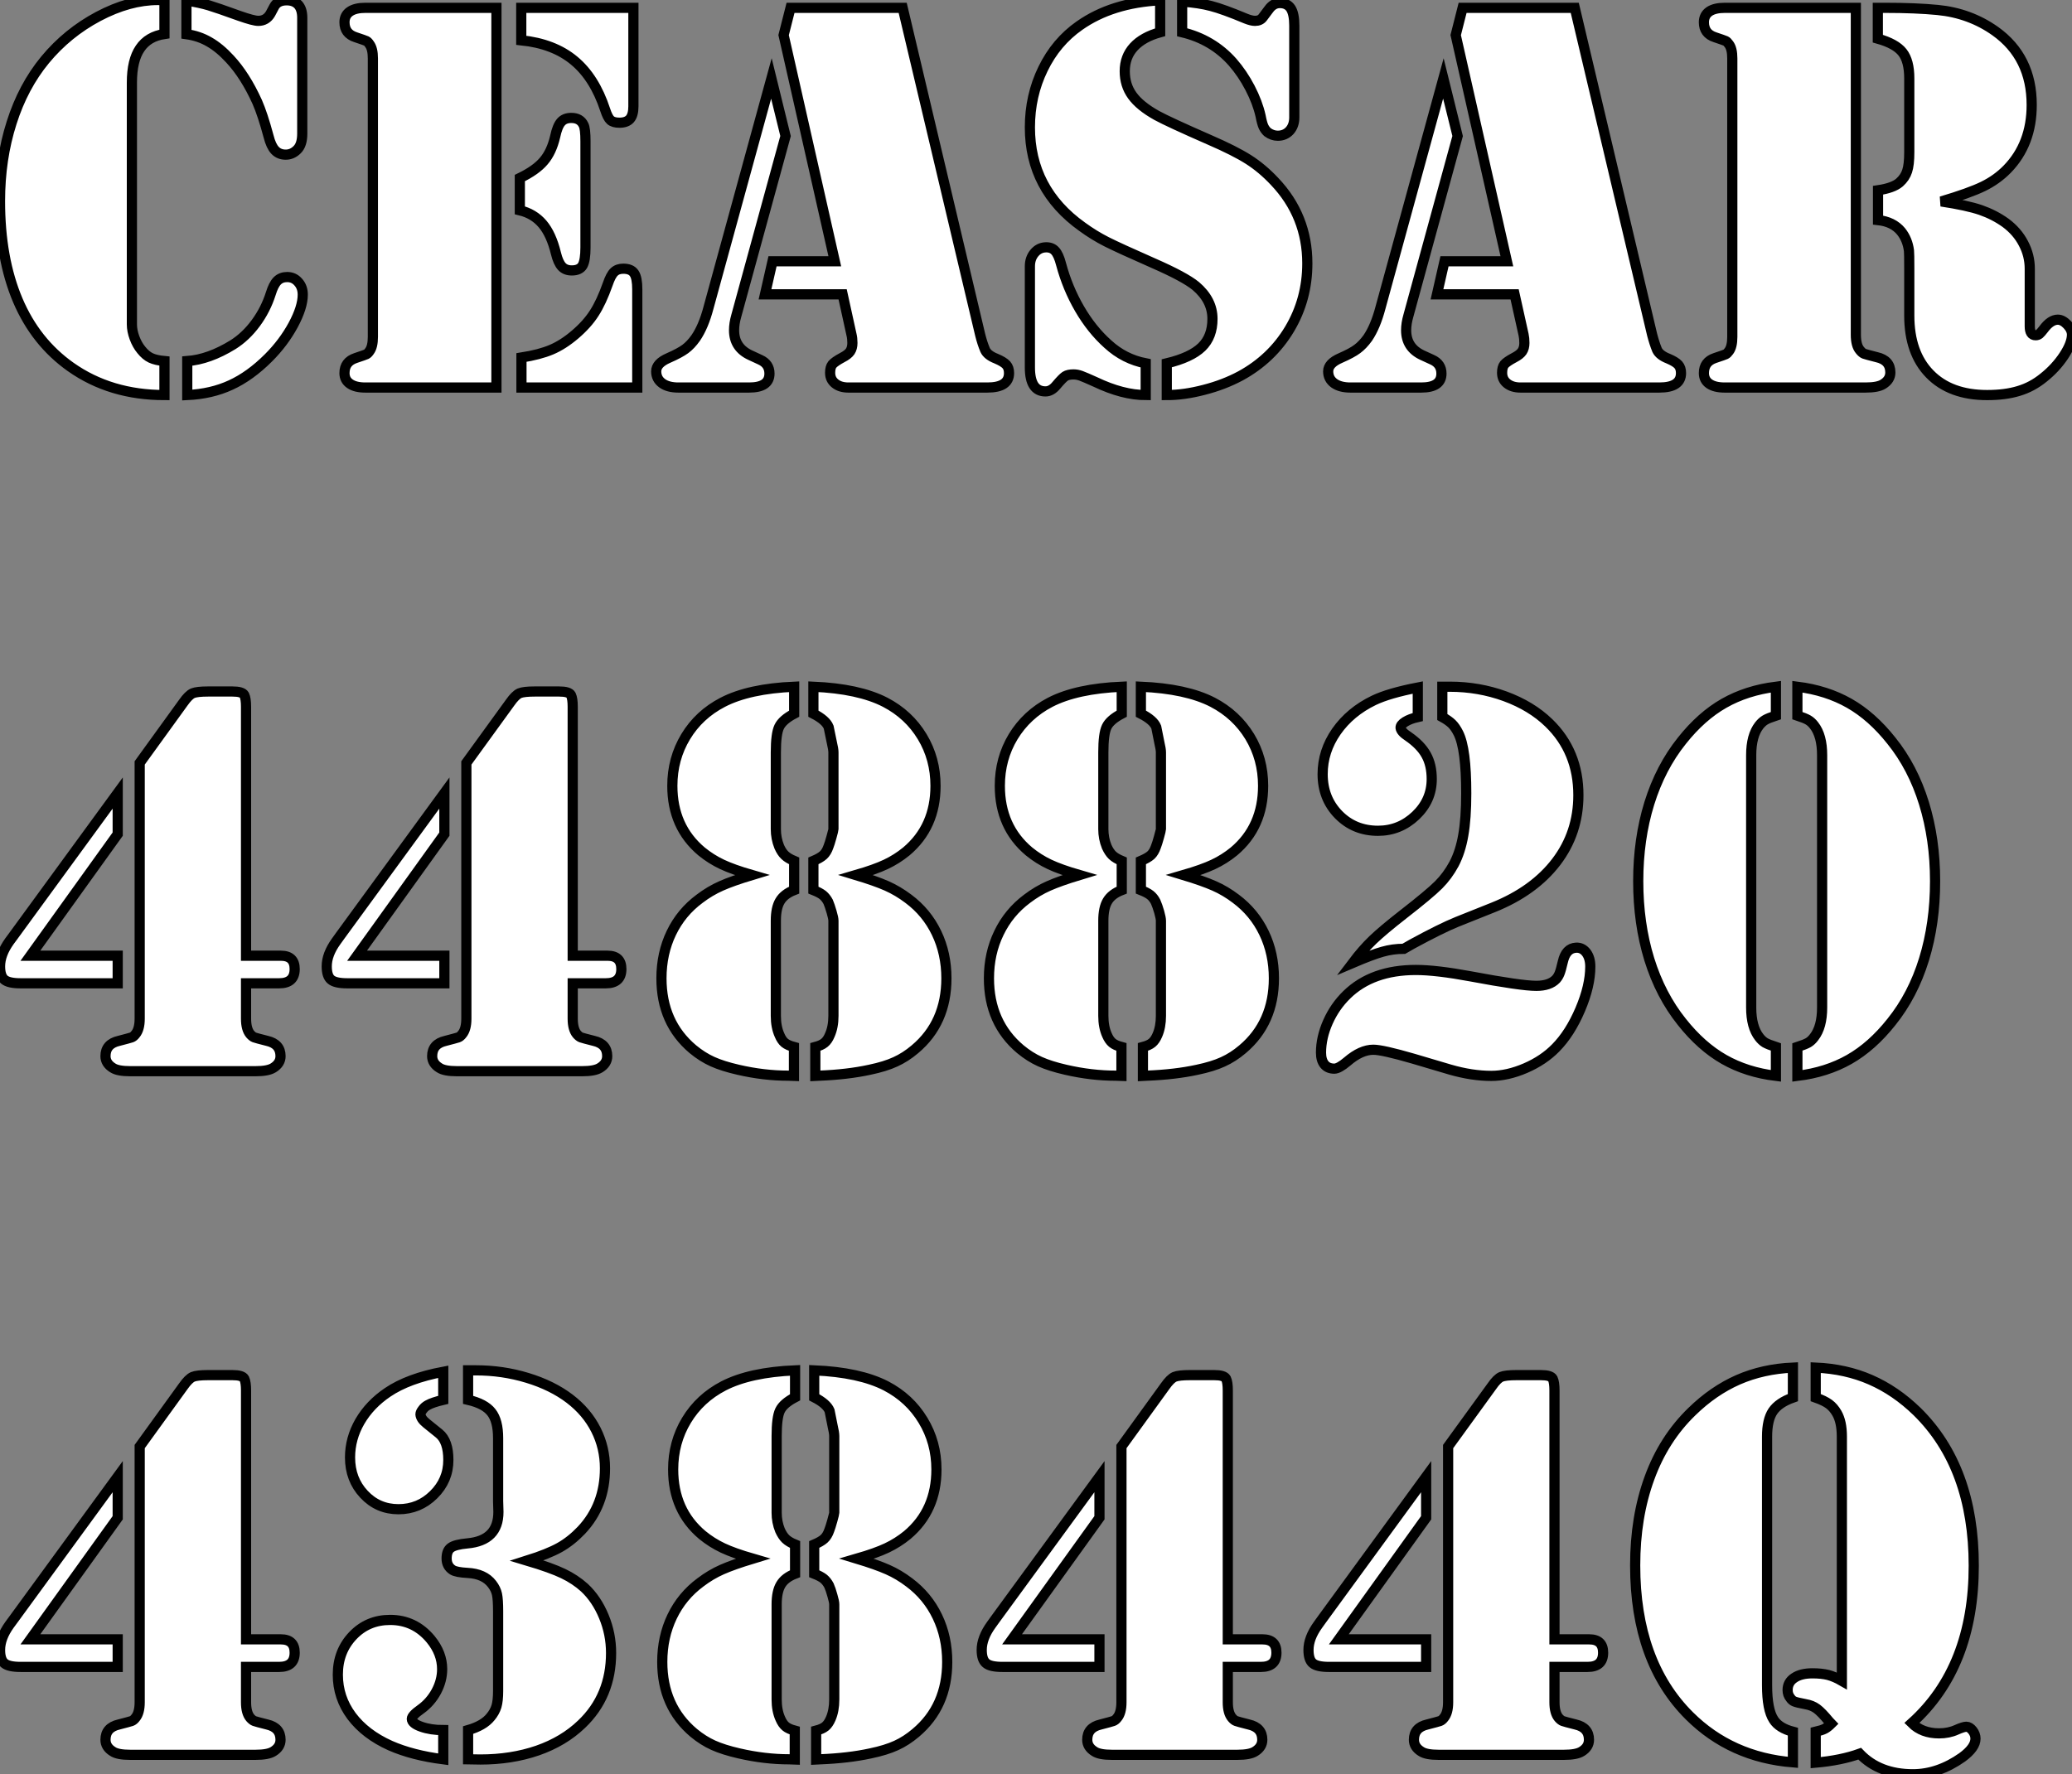 <?xml version="1.0" standalone="no"?>
<svg xmlns="http://www.w3.org/2000/svg" viewBox="0.999 2.422 203.6 174.388"><rect x="0.999" y="2.422" width="203.6" height="174.388" fill="#808080" stroke="none"/><path d="M16.65-38.09L17.28-38.06L17.28-34.75Q15.67-34.51 14.88-33.33Q14.08-32.16 14.08-29.97L14.08-29.97L14.08-7.38L14.08-6.21Q14.08-5.58 14.34-4.88Q14.60-4.18 15.01-3.69L15.01-3.69Q15.45-3.14 15.94-2.91Q16.43-2.68 17.28-2.60L17.28-2.60L17.28 0.74Q11.98 0.74 8.07-2.02L8.07-2.02Q4.62-4.46 2.87-8.57Q1.12-12.69 1.12-18.32L1.12-18.32Q1.12-22.45 2.26-26.02Q3.39-29.59 5.55-32.21L5.55-32.21Q7.74-34.86 10.79-36.48Q13.84-38.09 16.65-38.09L16.65-38.09ZM19.44-34.73L19.44-34.73L19.44-38.04Q20.78-37.82 21.62-37.57Q22.45-37.32 24.64-36.53L24.64-36.53Q26.03-36.04 26.50-36.04L26.50-36.04Q27.29-36.04 27.70-36.75L27.70-36.75L28.05-37.41Q28.38-38.06 29.29-38.06L29.29-38.06Q30.02-38.06 30.42-37.63Q30.82-37.19 30.82-36.34L30.82-36.34L30.82-24.96Q30.82-23.87 30.32-23.38L30.32-23.38Q29.83-22.89 29.20-22.89L29.20-22.89Q28.55-22.89 28.15-23.31Q27.75-23.73 27.51-24.69L27.51-24.69Q26.93-26.85 26.39-28.08L26.39-28.08Q25.21-30.68 23.71-32.29L23.71-32.29Q22.70-33.39 21.68-33.97Q20.67-34.56 19.44-34.73ZM19.52 0.74L19.52 0.74L19.52-2.60Q21.66-2.76 24.01-4.21L24.01-4.21Q25.27-5.00 26.25-6.33Q27.23-7.66 27.73-9.24L27.73-9.24Q28-10.12 28.37-10.49Q28.74-10.86 29.34-10.86L29.34-10.86Q30.00-10.86 30.43-10.36Q30.87-9.87 30.87-9.13L30.87-9.13Q30.87-7.90 29.93-6.15Q28.98-4.40 27.51-2.93L27.51-2.93Q25.70-1.12 23.80-0.25Q21.90 0.63 19.52 0.74ZM37.73-37.32L49.90-37.32L49.90 0L37.73 0L37.02 0Q36.04 0 35.51-0.37Q34.97-0.74 34.97-1.42L34.97-1.42Q34.97-2.54 36.07-2.90L36.07-2.90Q36.97-3.20 37.12-3.27Q37.27-3.34 37.43-3.58L37.43-3.58Q37.76-4.02 37.76-4.98L37.76-4.98L37.76-32.35Q37.76-33.30 37.43-33.74L37.43-33.74Q37.27-33.99 37.12-34.06Q36.97-34.13 36.07-34.43L36.07-34.43Q34.97-34.78 34.97-35.90L34.97-35.90Q34.97-36.59 35.51-36.96Q36.04-37.32 37.02-37.32L37.02-37.32L37.73-37.32ZM52.34-34.13L52.34-37.32L63.36-37.32L63.36-27.64Q63.36-26.80 63.03-26.41Q62.70-26.03 61.99-26.03L61.99-26.03Q61.39-26.03 61.11-26.28Q60.84-26.52 60.59-27.29L60.59-27.29Q59.55-30.46 57.54-32.13Q55.54-33.80 52.34-34.13L52.34-34.13ZM52.20-17.42L52.20-17.42L52.20-20.59Q53.79-21.36 54.55-22.26Q55.32-23.16 55.67-24.66L55.67-24.66Q55.89-25.70 56.25-26.10Q56.60-26.50 57.26-26.50L57.26-26.50Q58.13-26.50 58.46-25.81L58.46-25.81Q58.65-25.46 58.65-24.20L58.65-24.20L58.65-13.78Q58.65-12.50 58.37-12.00Q58.08-11.51 57.31-11.51L57.31-11.51Q56.68-11.51 56.33-11.89Q55.97-12.28 55.75-13.18L55.75-13.18Q55.29-15.07 54.43-16.08Q53.57-17.09 52.20-17.42ZM63.74 0L52.36 0L52.36-2.95Q54.14-3.23 55.30-3.72Q56.46-4.21 57.64-5.22L57.64-5.22Q58.82-6.23 59.51-7.31Q60.21-8.39 60.84-10.17L60.84-10.17Q61.14-11.05 61.47-11.36Q61.80-11.68 62.37-11.68L62.37-11.68Q63.14-11.68 63.44-11.22Q63.74-10.77 63.74-9.65L63.74-9.65L63.74 0ZM78.12-34.64L78.80-37.32L89.82-37.32L97.43-5.20Q97.64-4.35 97.92-3.69L97.92-3.69Q98.16-3.17 99.01-2.84L99.01-2.84Q99.72-2.54 100.00-2.24Q100.27-1.94 100.27-1.42L100.27-1.42Q100.27 0 98.14 0L98.14 0L84.49 0Q83.67 0 83.18-0.40Q82.69-0.79 82.69-1.45L82.69-1.45Q82.69-2.00 82.91-2.27Q83.13-2.54 83.89-2.95L83.89-2.95Q84.44-3.23 84.66-3.55Q84.88-3.88 84.88-4.38L84.88-4.38Q84.88-4.84 84.79-5.20L84.79-5.20L83.92-9.16L76.29-9.16L77.03-12.41L83.15-12.41L78.12-34.64ZM70.74-7.85L76.92-30.38L78.31-24.72L73.47-7.05Q73.25-6.29 73.25-5.63L73.25-5.63Q73.25-3.91 74.87-3.17L74.87-3.17L75.82-2.73Q76.73-2.32 76.73-1.37L76.73-1.37Q76.73 0 74.73 0L74.73 0L67.79 0Q66.77 0 66.19-0.42Q65.60-0.85 65.60-1.59L65.60-1.59Q65.60-2.38 66.80-2.90L66.80-2.90Q67.92-3.39 68.46-3.79Q68.99-4.18 69.48-4.87L69.48-4.87Q70.25-5.99 70.74-7.85L70.74-7.85ZM115.12-38.06L115.12-38.06L115.12-34.92Q113.42-34.45 112.53-33.48Q111.64-32.51 111.64-31.09L111.64-31.09Q111.64-29.72 112.38-28.70Q113.12-27.67 114.79-26.74L114.79-26.74Q115.94-26.11 119.98-24.34L119.98-24.34Q122.45-23.27 123.80-22.41Q125.15-21.55 126.36-20.26L126.36-20.26Q129.58-16.87 129.58-12.20L129.58-12.20Q129.58-8.67 127.83-5.74Q126.08-2.82 123.02-1.15L123.02-1.15Q121.38-0.27 119.42 0.23Q117.47 0.74 115.77 0.74L115.77 0.74L115.77-2.38Q118.15-2.95 119.21-3.98Q120.26-5.00 120.26-6.75L120.26-6.75Q120.26-8.59 118.62-9.98L118.62-9.98Q117.52-10.88 114.46-12.22L114.46-12.22Q111.10-13.70 109.85-14.33Q108.61-14.96 107.46-15.80L107.46-15.80Q102.32-19.47 102.32-25.57L102.32-25.57Q102.32-28.68 103.61-31.32Q104.89-33.96 107.19-35.57L107.19-35.57Q110.39-37.82 115.12-38.06ZM117.28-34.92L117.28-34.92L117.28-37.93Q118.92-37.82 120.12-37.50Q121.32-37.19 123.54-36.26L123.54-36.26Q124.09-36.04 124.44-36.04L124.44-36.04Q124.96-36.04 125.21-36.39L125.21-36.39L125.81-37.19Q126.25-37.79 126.88-37.79L126.88-37.79Q127.61-37.79 127.96-37.26Q128.30-36.72 128.30-35.57L128.30-35.57L128.30-26.55Q128.30-25.76 127.85-25.25Q127.39-24.75 126.68-24.75L126.68-24.75Q126.14-24.75 125.67-25.10L125.67-25.10Q125.43-25.32 125.28-25.63Q125.13-25.95 124.99-26.69L124.99-26.69Q124.69-28.03 123.95-29.45Q123.21-30.87 122.23-31.99L122.23-31.99Q120.26-34.21 117.28-34.92ZM113.70-2.38L113.70-2.38L113.70 0.74Q111.45 0.74 108.75-0.55L108.75-0.55Q107.73-1.01 107.35-1.15Q106.97-1.29 106.61-1.29L106.61-1.29Q106.07-1.29 105.79-1.11Q105.52-0.93 104.92-0.22L104.92-0.22Q104.43 0.38 103.85 0.38L103.85 0.38Q102.32 0.38 102.32-1.97L102.32-1.97L102.32-11.92Q102.32-12.69 102.76-13.22Q103.20-13.75 103.85-13.78L103.85-13.78Q104.45-13.81 104.79-13.44Q105.14-13.07 105.38-12.14L105.38-12.14Q106.01-9.79 107.20-7.74Q108.39-5.69 109.98-4.27L109.98-4.27Q111.59-2.79 113.70-2.38ZM144.16-34.64L144.84-37.32L155.86-37.32L163.46-5.20Q163.68-4.35 163.95-3.69L163.95-3.69Q164.20-3.17 165.05-2.84L165.05-2.84Q165.76-2.54 166.03-2.24Q166.30-1.94 166.30-1.42L166.30-1.42Q166.30 0 164.17 0L164.17 0L150.53 0Q149.71 0 149.21-0.40Q148.72-0.79 148.72-1.45L148.72-1.45Q148.72-2.00 148.94-2.27Q149.16-2.54 149.93-2.95L149.93-2.95Q150.47-3.23 150.69-3.55Q150.91-3.88 150.91-4.38L150.91-4.38Q150.91-4.84 150.83-5.20L150.83-5.20L149.95-9.16L142.32-9.16L143.06-12.41L149.19-12.41L144.16-34.64ZM136.77-7.85L142.95-30.38L144.35-24.72L139.51-7.05Q139.29-6.29 139.29-5.63L139.29-5.63Q139.29-3.91 140.90-3.17L140.90-3.17L141.86-2.73Q142.76-2.32 142.76-1.37L142.76-1.37Q142.76 0 140.77 0L140.77 0L133.82 0Q132.81 0 132.22-0.42Q131.63-0.85 131.63-1.59L131.63-1.59Q131.63-2.38 132.84-2.90L132.84-2.90Q133.96-3.39 134.49-3.79Q135.02-4.18 135.52-4.87L135.52-4.87Q136.28-5.99 136.77-7.85L136.77-7.85ZM171.31-37.32L183.48-37.32L183.48-5.20Q183.48-4.13 183.89-3.66L183.89-3.66Q184.11-3.39 184.30-3.32Q184.49-3.25 185.55-2.98L185.55-2.98Q186.87-2.68 186.87-1.48L186.87-1.48Q186.87-0.77 186.16-0.33L186.16-0.33Q185.64 0 184.43 0L184.43 0L183.50 0L171.31 0L170.60 0Q169.61 0 169.08-0.37Q168.55-0.74 168.55-1.42L168.55-1.42Q168.55-2.54 169.64-2.90L169.64-2.90Q170.54-3.20 170.69-3.27Q170.84-3.34 171.01-3.58L171.01-3.58Q171.34-4.02 171.34-4.98L171.34-4.98L171.34-32.35Q171.34-33.30 171.01-33.74L171.01-33.74Q170.84-33.99 170.69-34.06Q170.54-34.13 169.64-34.43L169.64-34.43Q168.55-34.78 168.55-35.90L168.55-35.90Q168.55-36.59 169.08-36.96Q169.61-37.32 170.60-37.32L170.60-37.32L171.31-37.32ZM191.87-18.29L191.87-18.29Q194.39-17.91 195.74-17.45Q197.09-16.98 198.19-16.19L198.19-16.19Q199.34-15.34 199.95-14.16Q200.57-12.99 200.57-11.68L200.57-11.68L200.57-6.02Q200.57-5.14 201.14-5.14L201.14-5.14Q201.36-5.14 201.51-5.26Q201.66-5.39 201.93-5.74L201.93-5.74Q202.62-6.67 203.33-6.67L203.33-6.67Q203.79-6.67 204.26-6.18Q204.72-5.69 204.72-5.20L204.72-5.20Q204.72-4.35 203.92-3.13Q203.11-1.91 201.91-0.96L201.91-0.96Q200.79-0.05 199.47 0.34Q198.16 0.74 196.38 0.74L196.38 0.74Q192.77 0.74 190.75-1.33Q188.73-3.39 188.73-7.08L188.73-7.08L188.73-11.68Q188.73-13.21 188.70-13.45L188.70-13.45Q188.56-14.55 187.93-15.34L187.93-15.34Q187.14-16.30 185.66-16.46L185.66-16.46L185.66-19.39Q187.14-19.61 187.77-20.15L187.77-20.15Q188.32-20.64 188.52-21.27Q188.73-21.90 188.73-23.13L188.73-23.13L188.73-30.38Q188.73-32.10 188.06-32.95Q187.39-33.80 185.64-34.29L185.64-34.29L185.64-37.32L186.35-37.32Q189.38-37.32 191.52-37.11L191.52-37.11Q194.69-36.80 197.18-35.03L197.18-35.03Q200.76-32.48 200.76-27.78L200.76-27.78Q200.76-23.93 198.35-21.46L198.35-21.46Q197.34-20.43 195.99-19.77Q194.63-19.11 191.87-18.29Z" fill="white" stroke="black" transform="translate(0 0) scale(1 1) translate(-0.121 40.512)"/><path d="M15.01-5.17L15.01-30.30L19.30-36.23Q19.82-36.97 20.23-37.15Q20.64-37.32 21.74-37.32L21.74-37.32L24.12-37.32Q25.10-37.32 25.29-36.97L25.29-36.97Q25.46-36.61 25.46-35.82L25.46-35.82L25.46-11.35L28.88-11.35Q30.24-11.35 30.24-10.04L30.24-10.04Q30.24-8.64 28.71-8.64L28.71-8.64L25.46-8.64L25.46-5.17Q25.46-4.13 25.87-3.64L25.87-3.64Q26.09-3.39 26.28-3.32Q26.47-3.25 27.54-2.98L27.54-2.98Q28.85-2.68 28.85-1.48L28.85-1.48Q28.85-0.77 28.14-0.33L28.14-0.33Q27.62 0 26.39 0L26.39 0L25.48 0L14.98 0L14.08 0Q12.85 0 12.36-0.33L12.36-0.33Q11.65-0.77 11.65-1.48L11.65-1.48Q11.65-2.68 12.96-2.98L12.96-2.98Q14-3.25 14.21-3.32Q14.41-3.39 14.60-3.64L14.60-3.64Q15.01-4.13 15.01-5.17L15.01-5.17ZM2.63-13.34L12.85-27.34L12.85-23.30L4.27-11.35L12.85-11.35L12.85-8.64L3.31-8.64Q2.13-8.64 1.71-9.00Q1.29-9.35 1.29-10.31L1.29-10.31Q1.29-11.48 2.21-12.77L2.21-12.77L2.63-13.34ZM47.11-5.17L47.11-30.30L51.41-36.23Q51.93-36.97 52.34-37.15Q52.75-37.32 53.84-37.32L53.84-37.32L56.22-37.32Q57.20-37.32 57.39-36.97L57.39-36.97Q57.56-36.61 57.56-35.82L57.56-35.82L57.56-11.35L60.98-11.35Q62.34-11.35 62.34-10.04L62.34-10.04Q62.34-8.64 60.81-8.64L60.81-8.64L57.56-8.64L57.56-5.17Q57.56-4.13 57.97-3.64L57.97-3.64Q58.19-3.39 58.38-3.32Q58.57-3.25 59.64-2.98L59.64-2.98Q60.95-2.68 60.95-1.48L60.95-1.48Q60.95-0.77 60.24-0.33L60.24-0.33Q59.72 0 58.49 0L58.49 0L57.59 0L47.09 0L46.18 0Q44.95 0 44.46-0.33L44.46-0.33Q43.75-0.77 43.75-1.48L43.75-1.48Q43.75-2.68 45.06-2.98L45.06-2.98Q46.10-3.25 46.31-3.32Q46.51-3.39 46.70-3.64L46.70-3.64Q47.11-4.13 47.11-5.17L47.11-5.17ZM34.73-13.34L44.95-27.34L44.95-23.30L36.37-11.35L44.95-11.35L44.95-8.64L35.41-8.64Q34.23-8.64 33.81-9.00Q33.39-9.35 33.39-10.31L33.39-10.31Q33.39-11.48 34.32-12.77L34.32-12.77L34.73-13.34ZM79.32-37.79L79.32-35.14Q78.18-34.54 77.85-33.85Q77.52-33.17 77.52-31.34L77.52-31.34L77.52-23.79Q77.52-22.89 77.85-22.07L77.85-22.07Q78.09-21.52 78.41-21.22Q78.72-20.92 79.32-20.67L79.32-20.67L79.32-17.80Q78.34-17.42 77.93-16.73Q77.52-16.05 77.52-14.79L77.52-14.79L77.52-5.44Q77.52-4.35 77.88-3.55L77.88-3.55Q78.09-3.04 78.39-2.79Q78.70-2.54 79.30-2.38L79.30-2.38L79.30 0.46L78.75 0.44Q76.34 0.44 73.83-0.14L73.83-0.14Q72.30-0.49 71.30-0.94Q70.30-1.39 69.37-2.16L69.37-2.16Q66.28-4.76 66.28-9.13L66.28-9.13Q66.28-11.57 67.25-13.59Q68.22-15.61 70.03-16.95L70.03-16.95Q71.04-17.72 72.15-18.21Q73.25-18.70 75.17-19.28L75.17-19.28Q73.31-19.82 72.23-20.33Q71.15-20.84 70.22-21.60L70.22-21.60Q67.35-24.01 67.35-28.05L67.35-28.05Q67.35-30.71 68.66-32.88Q69.97-35.05 72.30-36.26L72.30-36.26Q74.89-37.60 79.32-37.79L79.32-37.79ZM81.21-35.14L81.21-35.14L81.21-37.79Q85.67-37.60 88.27-36.26L88.27-36.26Q90.59-35.05 91.90-32.88Q93.21-30.71 93.21-28.05L93.21-28.05Q93.21-24.01 90.34-21.60L90.34-21.60Q89.41-20.84 88.33-20.33Q87.25-19.82 85.39-19.28L85.39-19.28Q87.31-18.70 88.42-18.21Q89.52-17.72 90.54-16.95L90.54-16.95Q92.34-15.61 93.31-13.59Q94.28-11.57 94.28-9.13L94.28-9.13Q94.28-4.76 91.19-2.16L91.19-2.16Q90.26-1.37 89.26-0.92Q88.27-0.46 86.73-0.14L86.73-0.14Q84.57 0.33 81.79 0.44L81.79 0.44L81.40 0.46L81.40-2.38Q82.00-2.54 82.30-2.79Q82.61-3.04 82.82-3.55L82.82-3.55Q83.18-4.35 83.18-5.44L83.18-5.44L83.18-14.79Q83.18-15.04 83.00-15.65Q82.82-16.27 82.66-16.65L82.66-16.65Q82.44-17.06 82.14-17.31Q81.84-17.55 81.21-17.80L81.21-17.80L81.21-20.67Q81.87-20.95 82.18-21.23Q82.50-21.52 82.69-22.07L82.69-22.07Q82.80-22.34 82.99-23.02Q83.18-23.71 83.18-23.79L83.18-23.79L83.18-31.34Q83.18-31.64 83.02-32.32L83.02-32.32L82.71-33.82Q82.44-34.51 81.21-35.14ZM111.51-37.79L111.51-35.14Q110.36-34.54 110.03-33.85Q109.70-33.17 109.70-31.34L109.70-31.34L109.70-23.79Q109.70-22.89 110.03-22.07L110.03-22.07Q110.28-21.52 110.59-21.22Q110.91-20.92 111.51-20.67L111.51-20.67L111.51-17.80Q110.52-17.42 110.11-16.73Q109.70-16.05 109.70-14.79L109.70-14.79L109.70-5.44Q109.70-4.35 110.06-3.55L110.06-3.55Q110.28-3.04 110.58-2.79Q110.88-2.54 111.48-2.38L111.48-2.38L111.48 0.46L110.93 0.44Q108.53 0.44 106.01-0.14L106.01-0.14Q104.48-0.49 103.48-0.94Q102.48-1.39 101.55-2.16L101.55-2.16Q98.46-4.76 98.46-9.13L98.46-9.13Q98.46-11.57 99.44-13.59Q100.41-15.61 102.21-16.95L102.21-16.95Q103.22-17.72 104.33-18.21Q105.44-18.70 107.35-19.28L107.35-19.28Q105.49-19.82 104.41-20.33Q103.33-20.84 102.40-21.60L102.40-21.60Q99.53-24.01 99.53-28.05L99.53-28.05Q99.53-30.71 100.84-32.88Q102.16-35.05 104.48-36.26L104.48-36.26Q107.08-37.60 111.51-37.79L111.51-37.79ZM113.39-35.14L113.39-35.14L113.39-37.79Q117.85-37.60 120.45-36.26L120.45-36.26Q122.77-35.05 124.09-32.88Q125.40-30.71 125.40-28.05L125.40-28.05Q125.40-24.01 122.53-21.60L122.53-21.60Q121.60-20.84 120.52-20.33Q119.44-19.82 117.58-19.28L117.58-19.28Q119.49-18.70 120.60-18.21Q121.71-17.72 122.72-16.95L122.72-16.95Q124.52-15.61 125.49-13.59Q126.46-11.57 126.46-9.13L126.46-9.13Q126.46-4.76 123.38-2.16L123.38-2.16Q122.45-1.37 121.45-0.92Q120.45-0.46 118.92-0.14L118.92-0.14Q116.76 0.33 113.97 0.44L113.97 0.44L113.59 0.46L113.59-2.38Q114.19-2.54 114.49-2.79Q114.79-3.04 115.01-3.55L115.01-3.55Q115.36-4.35 115.36-5.44L115.36-5.44L115.36-14.79Q115.36-15.04 115.19-15.65Q115.01-16.27 114.84-16.65L114.84-16.65Q114.63-17.06 114.32-17.31Q114.02-17.55 113.39-17.80L113.39-17.80L113.39-20.67Q114.05-20.95 114.37-21.23Q114.68-21.52 114.87-22.07L114.87-22.07Q114.98-22.34 115.17-23.02Q115.36-23.71 115.36-23.79L115.36-23.79L115.36-31.34Q115.36-31.64 115.20-32.32L115.20-32.32L114.90-33.82Q114.63-34.51 113.39-35.14ZM140.60-37.71L140.60-37.71L140.60-34.81Q139.84-34.64 139.36-34.34Q138.88-34.04 138.91-33.74L138.91-33.74Q138.96-33.36 139.64-32.92L139.64-32.92Q140.88-32.07 141.42-31.09Q141.97-30.11 141.97-28.71L141.97-28.71Q141.97-26.63 140.40-25.13Q138.82-23.63 136.69-23.63L136.69-23.63Q134.37-23.63 132.81-25.22Q131.25-26.82 131.25-29.20L131.25-29.20Q131.25-31.45 132.60-33.39Q133.96-35.33 136.28-36.45L136.28-36.45Q137.76-37.16 140.60-37.71ZM143.01-34.81L143.01-34.81L143.01-37.79L143.75-37.79Q146.59-37.79 149.17-36.85Q151.76-35.90 153.48-34.23L153.48-34.23Q156.38-31.42 156.38-27.13L156.38-27.13Q156.38-23.43 154.21-20.58Q152.03-17.72 148.04-16.11L148.04-16.11L144.46-14.68Q142.90-14.05 140.05-12.50L140.05-12.50L139.23-12.03Q138.14-12.03 137.13-11.74Q136.12-11.46 134.20-10.64L134.20-10.64Q135.19-11.95 136.19-12.91Q137.18-13.86 139.18-15.42L139.18-15.42Q141.75-17.42 142.64-18.31Q143.53-19.20 144.16-20.37L144.16-20.37Q144.79-21.57 145.07-23.20Q145.36-24.83 145.36-27.32L145.36-27.32Q145.36-31.69 144.59-33.22L144.59-33.22Q144.29-33.82 143.95-34.15Q143.61-34.48 143.01-34.81ZM156.16-12.14L156.16-12.14Q156.76-12.17 157.16-11.65Q157.55-11.13 157.55-10.28L157.55-10.28Q157.55-8.39 156.56-6.06Q155.56-3.72 154.16-2.30L154.16-2.30Q152.96-1.07 151.18-0.30Q149.41 0.46 147.82 0.46L147.82 0.46Q145.91 0.46 143.77-0.16L143.77-0.16L140.16-1.23Q137.13-2.11 136.23-2.11L136.23-2.11Q135.02-2.11 133.68-0.96L133.68-0.96Q132.84-0.25 132.40-0.25L132.40-0.25Q131.77-0.25 131.43-0.66Q131.09-1.07 131.09-1.83L131.09-1.83Q131.09-3.31 131.77-4.84Q132.45-6.37 133.63-7.52L133.63-7.52Q136.12-9.95 140.41-9.95L140.41-9.95Q142.41-9.95 145.80-9.32L145.80-9.32Q150.75-8.39 152.25-8.39L152.25-8.39Q153.56-8.39 154.19-9.05L154.19-9.05Q154.41-9.30 154.53-9.61Q154.66-9.93 154.85-10.75L154.85-10.75Q155.15-12.09 156.16-12.14ZM175.79-2.38L175.79 0.46Q172.92 0.11 170.69-1.16Q168.46-2.43 166.55-4.84L166.55-4.84Q164.45-7.46 163.35-10.99Q162.26-14.52 162.26-18.68L162.26-18.68Q162.26-22.80 163.35-26.33Q164.45-29.86 166.55-32.48L166.55-32.48Q168.46-34.89 170.69-36.16Q172.92-37.43 175.79-37.79L175.79-37.79L175.79-34.95Q175.03-34.70 174.73-34.52Q174.43-34.34 174.15-33.99L174.15-33.99Q173.36-32.98 173.36-31.06L173.36-31.06L173.36-6.26Q173.36-4.35 174.15-3.34L174.15-3.34Q174.43-2.98 174.73-2.80Q175.03-2.63 175.79-2.38L175.79-2.38ZM177.90 0.46L177.90 0.46L177.90-2.38Q178.66-2.63 178.96-2.80Q179.27-2.98 179.54-3.34L179.54-3.34Q180.33-4.35 180.33-6.26L180.33-6.26L180.33-31.06Q180.33-32.98 179.54-33.99L179.54-33.99Q179.27-34.34 178.96-34.52Q178.66-34.70 177.90-34.95L177.90-34.95L177.90-37.79Q180.77-37.43 183.00-36.16Q185.23-34.89 187.14-32.48L187.14-32.48Q189.25-29.86 190.34-26.33Q191.43-22.80 191.43-18.68L191.43-18.68Q191.43-14.52 190.34-10.99Q189.25-7.46 187.14-4.84L187.14-4.84Q185.23-2.43 183.00-1.16Q180.77 0.11 177.90 0.46Z" fill="white" stroke="black" transform="translate(0 67.2) scale(1 1) translate(-0.285 40.508)"/><path d="M15.01-5.17L15.01-30.30L19.30-36.23Q19.82-36.97 20.23-37.15Q20.64-37.32 21.74-37.32L21.74-37.32L24.12-37.32Q25.10-37.32 25.29-36.97L25.29-36.97Q25.46-36.61 25.46-35.82L25.46-35.82L25.46-11.35L28.88-11.35Q30.24-11.35 30.24-10.04L30.24-10.04Q30.24-8.64 28.71-8.64L28.71-8.64L25.46-8.64L25.46-5.17Q25.46-4.13 25.87-3.64L25.87-3.64Q26.09-3.39 26.28-3.32Q26.47-3.25 27.54-2.98L27.54-2.98Q28.85-2.68 28.85-1.48L28.85-1.48Q28.85-0.77 28.14-0.33L28.14-0.33Q27.62 0 26.39 0L26.39 0L25.48 0L14.98 0L14.08 0Q12.85 0 12.36-0.33L12.36-0.33Q11.65-0.77 11.65-1.48L11.65-1.48Q11.65-2.68 12.96-2.98L12.96-2.98Q14-3.25 14.21-3.32Q14.41-3.39 14.60-3.64L14.60-3.64Q15.01-4.13 15.01-5.17L15.01-5.17ZM2.63-13.34L12.85-27.34L12.85-23.30L4.27-11.35L12.85-11.35L12.85-8.64L3.31-8.64Q2.13-8.64 1.71-9.00Q1.29-9.35 1.29-10.31L1.29-10.31Q1.29-11.48 2.21-12.77L2.21-12.77L2.63-13.34ZM44.84-37.65L44.84-37.65L44.84-34.89Q43.78-34.64 43.31-34.37L43.31-34.37Q43.01-34.21 42.81-33.93Q42.60-33.66 42.60-33.47L42.60-33.47Q42.63-33.03 43.18-32.59L43.18-32.59L44.43-31.58Q45.34-30.84 45.34-28.98L45.34-28.98Q45.34-26.99 43.90-25.57Q42.46-24.14 40.44-24.14L40.44-24.14Q38.42-24.14 37.05-25.61Q35.68-27.07 35.68-29.23L35.68-29.23Q35.68-31.09 36.65-32.77Q37.63-34.45 39.38-35.63L39.38-35.63Q41.40-37.00 44.84-37.65ZM53.07-19.09L53.07-19.09Q55.45-18.38 56.63-17.81Q57.80-17.25 58.71-16.43L58.71-16.43Q59.91-15.31 60.62-13.59Q61.33-11.87 61.33-10.01L61.33-10.01Q61.33-5.77 58.43-3.01L58.43-3.01Q56.66-1.31 54.10-0.42Q51.54 0.46 48.48 0.46L48.48 0.46L47.28 0.44L47.28-2.43Q48.81-2.87 49.49-3.72L49.49-3.72Q49.90-4.21 50.07-4.77Q50.23-5.33 50.23-6.26L50.23-6.26L50.23-14.11Q50.23-15.26 50.12-15.78Q50.01-16.30 49.63-16.79L49.63-16.79Q48.86-17.80 47.22-17.88L47.22-17.88Q46.13-17.94 45.77-18.16L45.77-18.16Q45.17-18.54 45.17-19.30L45.17-19.30Q45.17-20.07 45.60-20.37Q46.02-20.67 47.20-20.78L47.20-20.78Q50.26-21.05 50.26-23.87L50.26-23.87L50.23-24.94L50.23-31.12Q50.23-32.84 49.57-33.67Q48.92-34.51 47.28-34.89L47.28-34.89L47.28-37.79L48.04-37.79Q50.67-37.79 53.10-37.05Q55.54-36.31 57.26-35L57.26-35Q58.95-33.71 59.84-31.95Q60.73-30.19 60.73-28.16L60.73-28.16Q60.73-24.53 58.41-22.07L58.41-22.07Q57.39-21 56.26-20.37Q55.13-19.74 53.07-19.09ZM44.84-2.43L44.84-2.43L44.84 0.44Q41.81 0.05 39.65-0.90L39.65-0.90Q37.19-2.00 35.83-3.81Q34.48-5.63 34.48-7.88L34.48-7.88Q34.48-10.17 35.96-11.72Q37.43-13.26 39.62-13.26L39.62-13.26Q42.03-13.26 43.61-11.35L43.61-11.35Q44.73-9.98 44.73-8.42L44.73-8.42Q44.73-7.30 44.16-6.23Q43.59-5.17 42.63-4.48L42.63-4.48Q41.75-3.86 41.75-3.53L41.75-3.53Q41.75-3.09 42.68-2.76Q43.61-2.43 44.84-2.43ZM79.41-37.79L79.41-35.14Q78.26-34.54 77.93-33.85Q77.60-33.17 77.60-31.34L77.60-31.34L77.60-23.79Q77.60-22.89 77.93-22.07L77.93-22.07Q78.18-21.52 78.49-21.22Q78.80-20.92 79.41-20.67L79.41-20.67L79.41-17.80Q78.42-17.42 78.01-16.73Q77.60-16.05 77.60-14.79L77.60-14.79L77.60-5.44Q77.60-4.35 77.96-3.55L77.96-3.55Q78.18-3.04 78.48-2.79Q78.78-2.54 79.38-2.38L79.38-2.38L79.38 0.46L78.83 0.44Q76.43 0.44 73.91-0.14L73.91-0.14Q72.38-0.49 71.38-0.94Q70.38-1.39 69.45-2.16L69.45-2.16Q66.36-4.76 66.36-9.13L66.36-9.13Q66.36-11.57 67.33-13.59Q68.30-15.61 70.11-16.95L70.11-16.95Q71.12-17.72 72.23-18.21Q73.34-18.70 75.25-19.28L75.25-19.28Q73.39-19.82 72.31-20.33Q71.23-20.84 70.30-21.60L70.30-21.60Q67.43-24.01 67.43-28.05L67.43-28.05Q67.43-30.71 68.74-32.88Q70.05-35.05 72.38-36.26L72.38-36.26Q74.98-37.60 79.41-37.79L79.41-37.79ZM81.29-35.14L81.29-35.14L81.29-37.79Q85.75-37.60 88.35-36.26L88.35-36.26Q90.67-35.05 91.98-32.88Q93.30-30.71 93.30-28.05L93.30-28.05Q93.30-24.01 90.43-21.60L90.43-21.60Q89.50-20.84 88.42-20.33Q87.34-19.82 85.48-19.28L85.48-19.28Q87.39-18.70 88.50-18.21Q89.61-17.72 90.62-16.95L90.62-16.95Q92.42-15.61 93.39-13.59Q94.36-11.57 94.36-9.13L94.36-9.13Q94.36-4.76 91.27-2.16L91.27-2.16Q90.34-1.37 89.35-0.92Q88.35-0.46 86.82-0.14L86.82-0.14Q84.66 0.33 81.87 0.44L81.87 0.44L81.48 0.46L81.48-2.38Q82.09-2.54 82.39-2.79Q82.69-3.04 82.91-3.55L82.91-3.55Q83.26-4.35 83.26-5.44L83.26-5.44L83.26-14.79Q83.26-15.04 83.08-15.65Q82.91-16.27 82.74-16.65L82.74-16.65Q82.52-17.06 82.22-17.31Q81.92-17.55 81.29-17.80L81.29-17.80L81.29-20.67Q81.95-20.95 82.26-21.23Q82.58-21.52 82.77-22.07L82.77-22.07Q82.88-22.34 83.07-23.02Q83.26-23.71 83.26-23.79L83.26-23.79L83.26-31.34Q83.26-31.64 83.10-32.32L83.10-32.32L82.80-33.82Q82.52-34.51 81.29-35.14ZM111.48-5.17L111.48-30.30L115.77-36.23Q116.29-36.97 116.70-37.15Q117.11-37.32 118.21-37.32L118.21-37.32L120.59-37.32Q121.57-37.32 121.76-36.97L121.76-36.97Q121.93-36.61 121.93-35.82L121.93-35.82L121.93-11.35L125.34-11.35Q126.71-11.35 126.71-10.04L126.71-10.04Q126.71-8.64 125.18-8.64L125.18-8.64L121.93-8.64L121.93-5.17Q121.93-4.13 122.34-3.64L122.34-3.64Q122.55-3.39 122.75-3.32Q122.94-3.25 124.00-2.98L124.00-2.98Q125.32-2.68 125.32-1.48L125.32-1.48Q125.32-0.77 124.61-0.33L124.61-0.33Q124.09 0 122.86 0L122.86 0L121.95 0L111.45 0L110.55 0Q109.32 0 108.83-0.33L108.83-0.33Q108.12-0.77 108.12-1.48L108.12-1.48Q108.12-2.68 109.43-2.98L109.43-2.98Q110.47-3.25 110.67-3.32Q110.88-3.39 111.07-3.64L111.07-3.64Q111.48-4.13 111.48-5.17L111.48-5.17ZM99.09-13.34L109.32-27.34L109.32-23.30L100.73-11.35L109.32-11.35L109.32-8.64L99.78-8.64Q98.60-8.64 98.18-9.00Q97.75-9.35 97.75-10.31L97.75-10.31Q97.75-11.48 98.68-12.77L98.68-12.77L99.09-13.34ZM143.58-5.17L143.58-30.30L147.88-36.23Q148.39-36.97 148.80-37.15Q149.21-37.32 150.31-37.32L150.31-37.32L152.69-37.32Q153.67-37.32 153.86-36.97L153.86-36.97Q154.03-36.61 154.03-35.82L154.03-35.82L154.03-11.35L157.45-11.35Q158.81-11.35 158.81-10.04L158.81-10.04Q158.81-8.64 157.28-8.64L157.28-8.64L154.03-8.64L154.03-5.17Q154.03-4.13 154.44-3.64L154.44-3.64Q154.66-3.39 154.85-3.32Q155.04-3.25 156.11-2.98L156.11-2.98Q157.42-2.68 157.42-1.48L157.42-1.48Q157.42-0.77 156.71-0.33L156.71-0.33Q156.19 0 154.96 0L154.96 0L154.05 0L143.55 0L142.65 0Q141.42 0 140.93-0.33L140.93-0.33Q140.22-0.77 140.22-1.48L140.22-1.48Q140.22-2.68 141.53-2.98L141.53-2.98Q142.57-3.25 142.78-3.32Q142.98-3.39 143.17-3.64L143.17-3.64Q143.58-4.13 143.58-5.17L143.58-5.17ZM131.20-13.34L141.42-27.34L141.42-23.30L132.84-11.35L141.42-11.35L141.42-8.64L131.88-8.64Q130.70-8.64 130.28-9.00Q129.86-9.35 129.86-10.31L129.86-10.31Q129.86-11.48 130.79-12.77L130.79-12.77L131.20-13.34ZM189.14-3.12L189.14-3.12Q190.15-2.11 191.82-2.11L191.82-2.11Q192.77-2.11 193.54-2.46L193.54-2.46Q194.22-2.76 194.50-2.76L194.50-2.76Q194.82-2.76 195.11-2.39Q195.40-2.02 195.40-1.59L195.40-1.59Q195.40-0.71 194.09 0.25L194.09 0.25Q191.73 1.91 189.25 1.91L189.25 1.91Q185.96 1.91 184.02-0.11L184.02-0.11Q182.19 0.55 179.70 0.77L179.70 0.77L179.70-2.27Q180.30-2.41 180.59-2.56Q180.88-2.71 181.23-3.06L181.23-3.06L181.02-3.28Q180.28-4.18 179.81-4.53Q179.35-4.87 178.69-4.98L178.69-4.98Q177.84-5.14 177.61-5.24Q177.38-5.33 177.21-5.58L177.21-5.58Q176.94-5.91 176.94-6.37L176.94-6.37Q176.94-7.14 177.60-7.57Q178.25-8.01 179.38-8.01L179.38-8.01Q180.28-8.01 180.92-7.85Q181.56-7.68 182.27-7.27L182.27-7.27L182.27-31.28Q182.27-32.73 181.78-33.58L181.78-33.58Q181.45-34.15 181.00-34.48Q180.55-34.81 179.70-35.11L179.70-35.11L179.70-38.06Q182.66-37.93 185.10-36.86Q187.55-35.79 189.66-33.74L189.66-33.74Q195.23-28.27 195.23-18.59L195.23-18.59Q195.23-8.61 189.14-3.12ZM177.46-38.06L177.46-35.11Q176.07-34.62 175.49-33.77Q174.92-32.92 174.92-31.28L174.92-31.28L174.92-6.84Q174.92-4.43 175.57-3.45L175.57-3.45Q176.09-2.63 177.46-2.27L177.46-2.27L177.46 0.74Q171.39 0.25 167.29-3.83L167.29-3.83Q161.96-9.13 161.96-18.62L161.96-18.62Q161.96-23.38 163.37-27.22Q164.77-31.06 167.54-33.74L167.54-33.74Q169.64-35.79 172.07-36.86Q174.51-37.93 177.46-38.06L177.46-38.06Z" fill="white" stroke="black" transform="translate(0 134.4) scale(1 1) translate(-0.285 40.5)"/></svg>